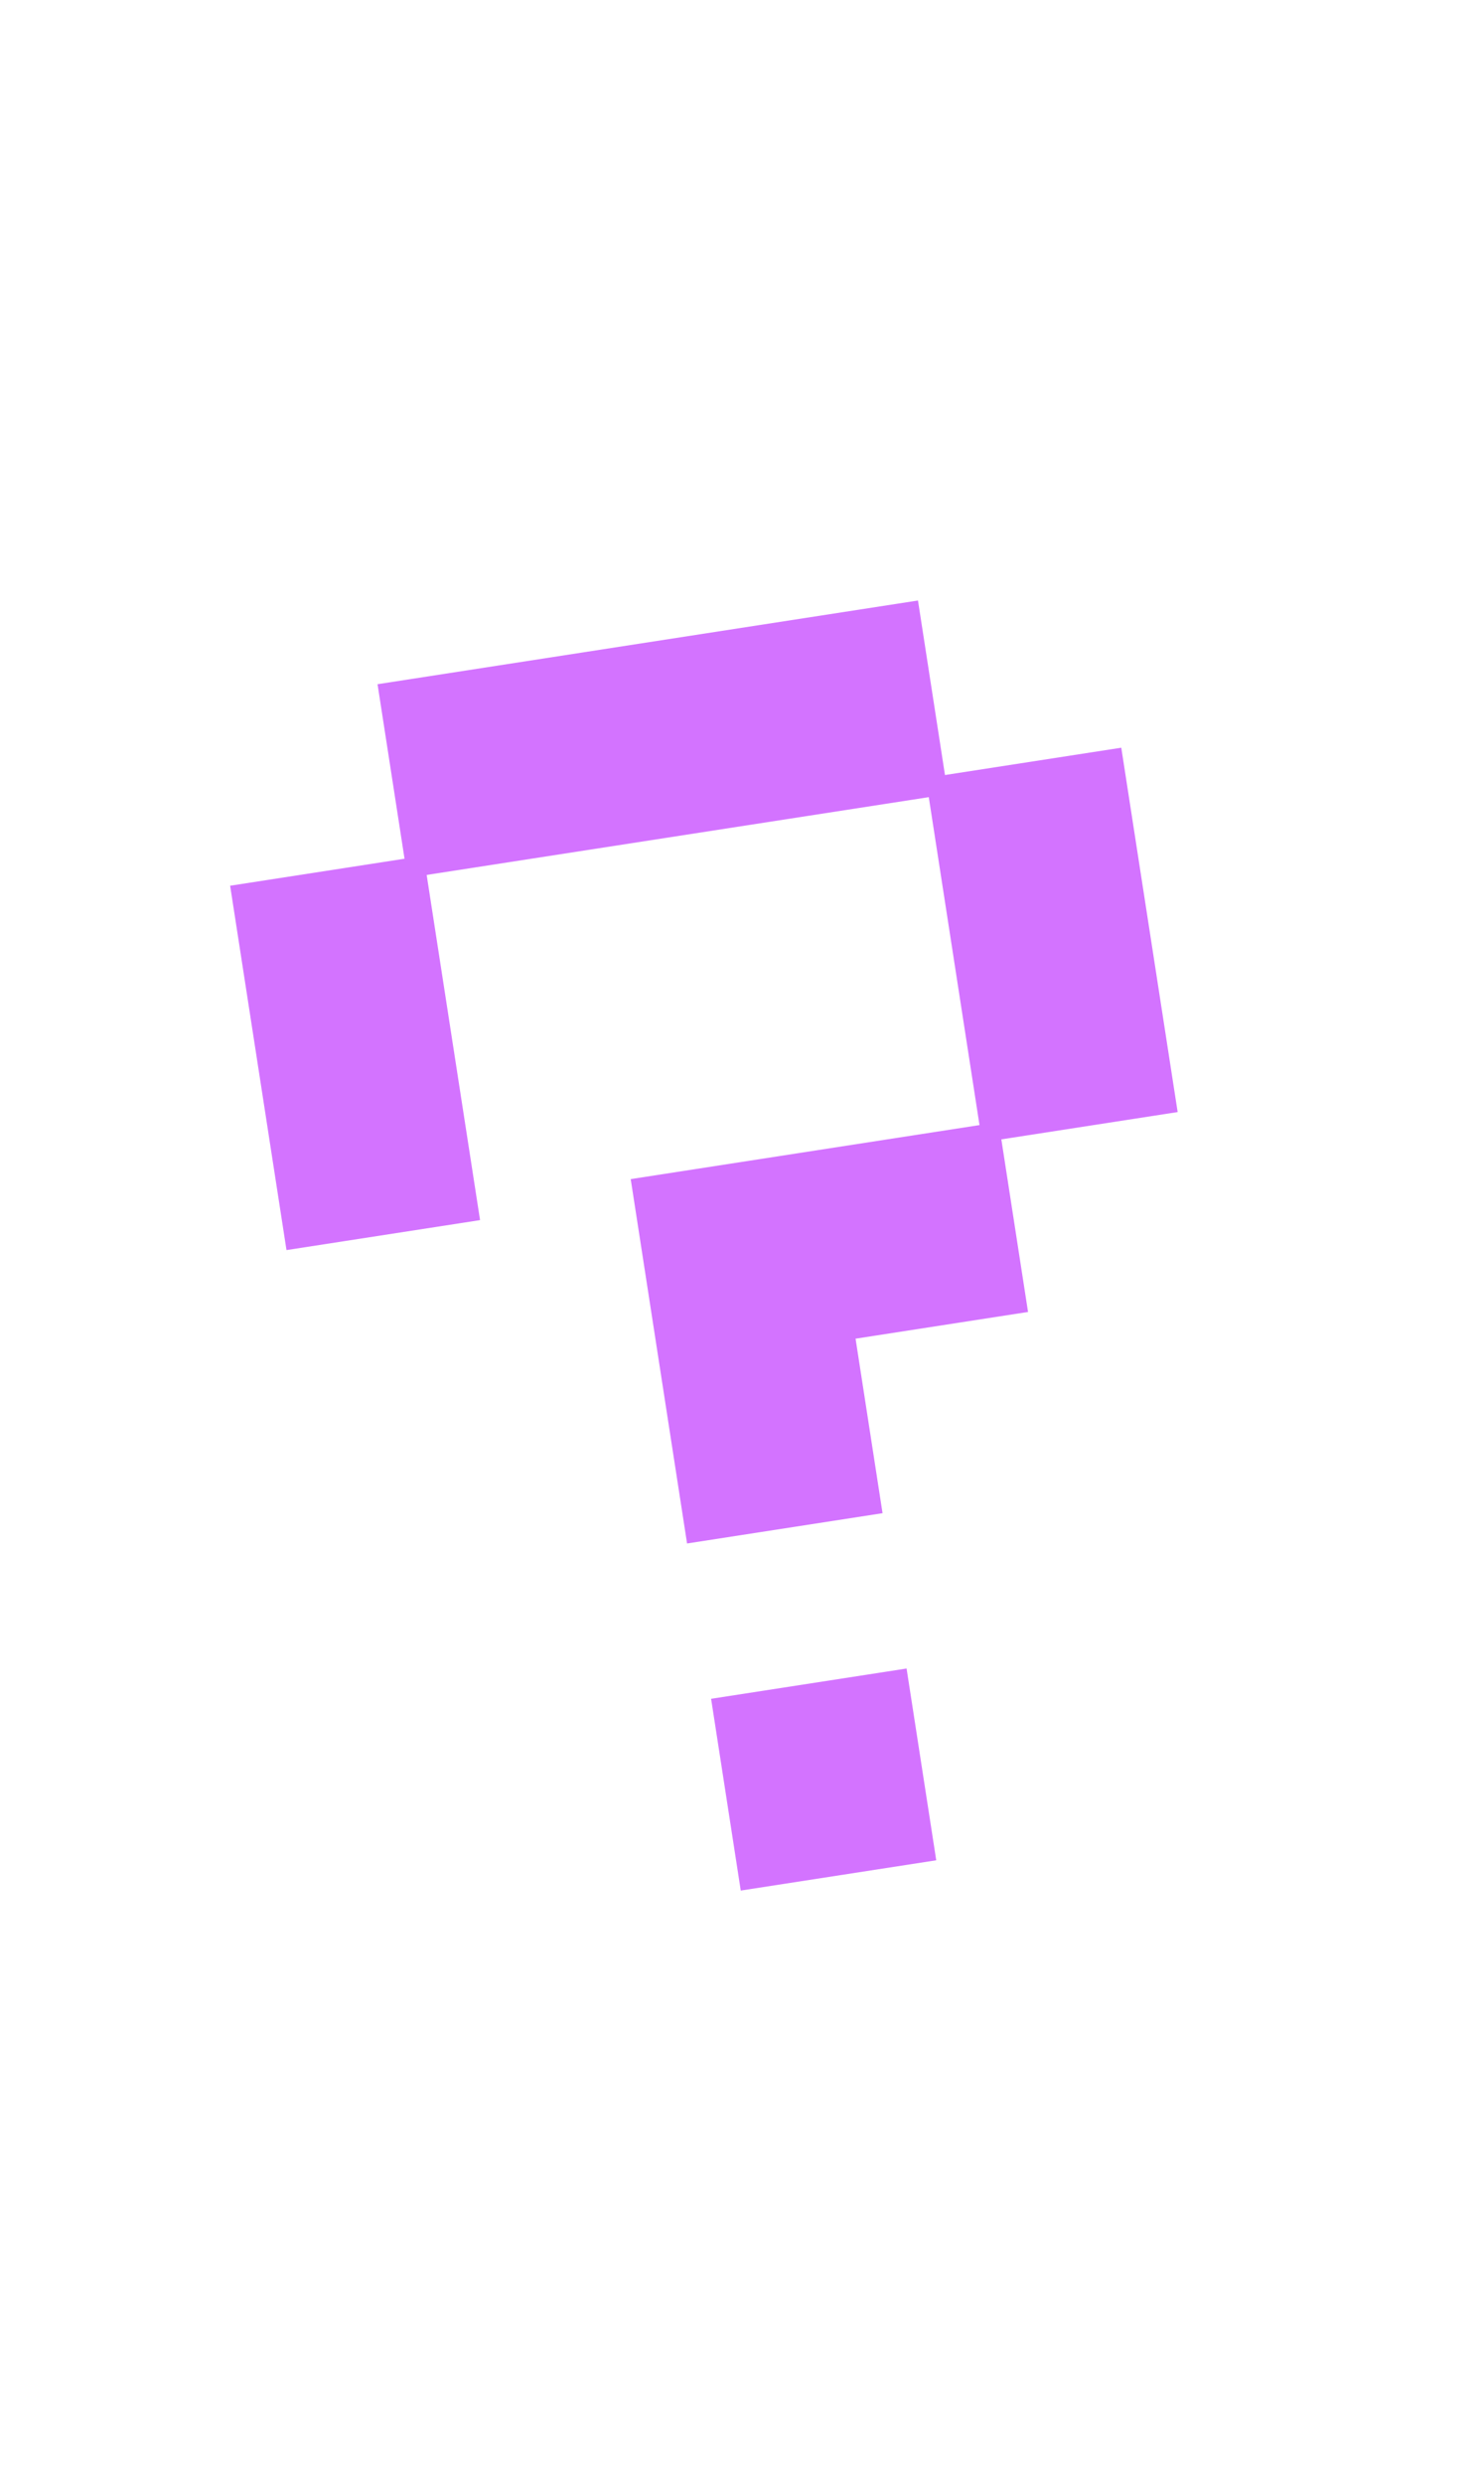 <svg width="165" height="276" viewBox="0 0 165 276" fill="none" xmlns="http://www.w3.org/2000/svg">
<path d="M76.392 171.504L70.126 131.018L108.907 125.015L103.267 88.577L47.439 97.219L53.376 135.574L31.854 138.905L25.588 98.419L44.978 95.418L41.977 76.027L102.066 66.726L105.068 86.117L124.671 83.082L130.938 123.568L111.335 126.603L114.303 145.78L95.126 148.749L98.127 168.139L76.392 171.504ZM82.362 210.072L79.064 188.763L100.799 185.399L104.097 206.707L82.362 210.072Z" fill="#D373FF"/>
</svg>

